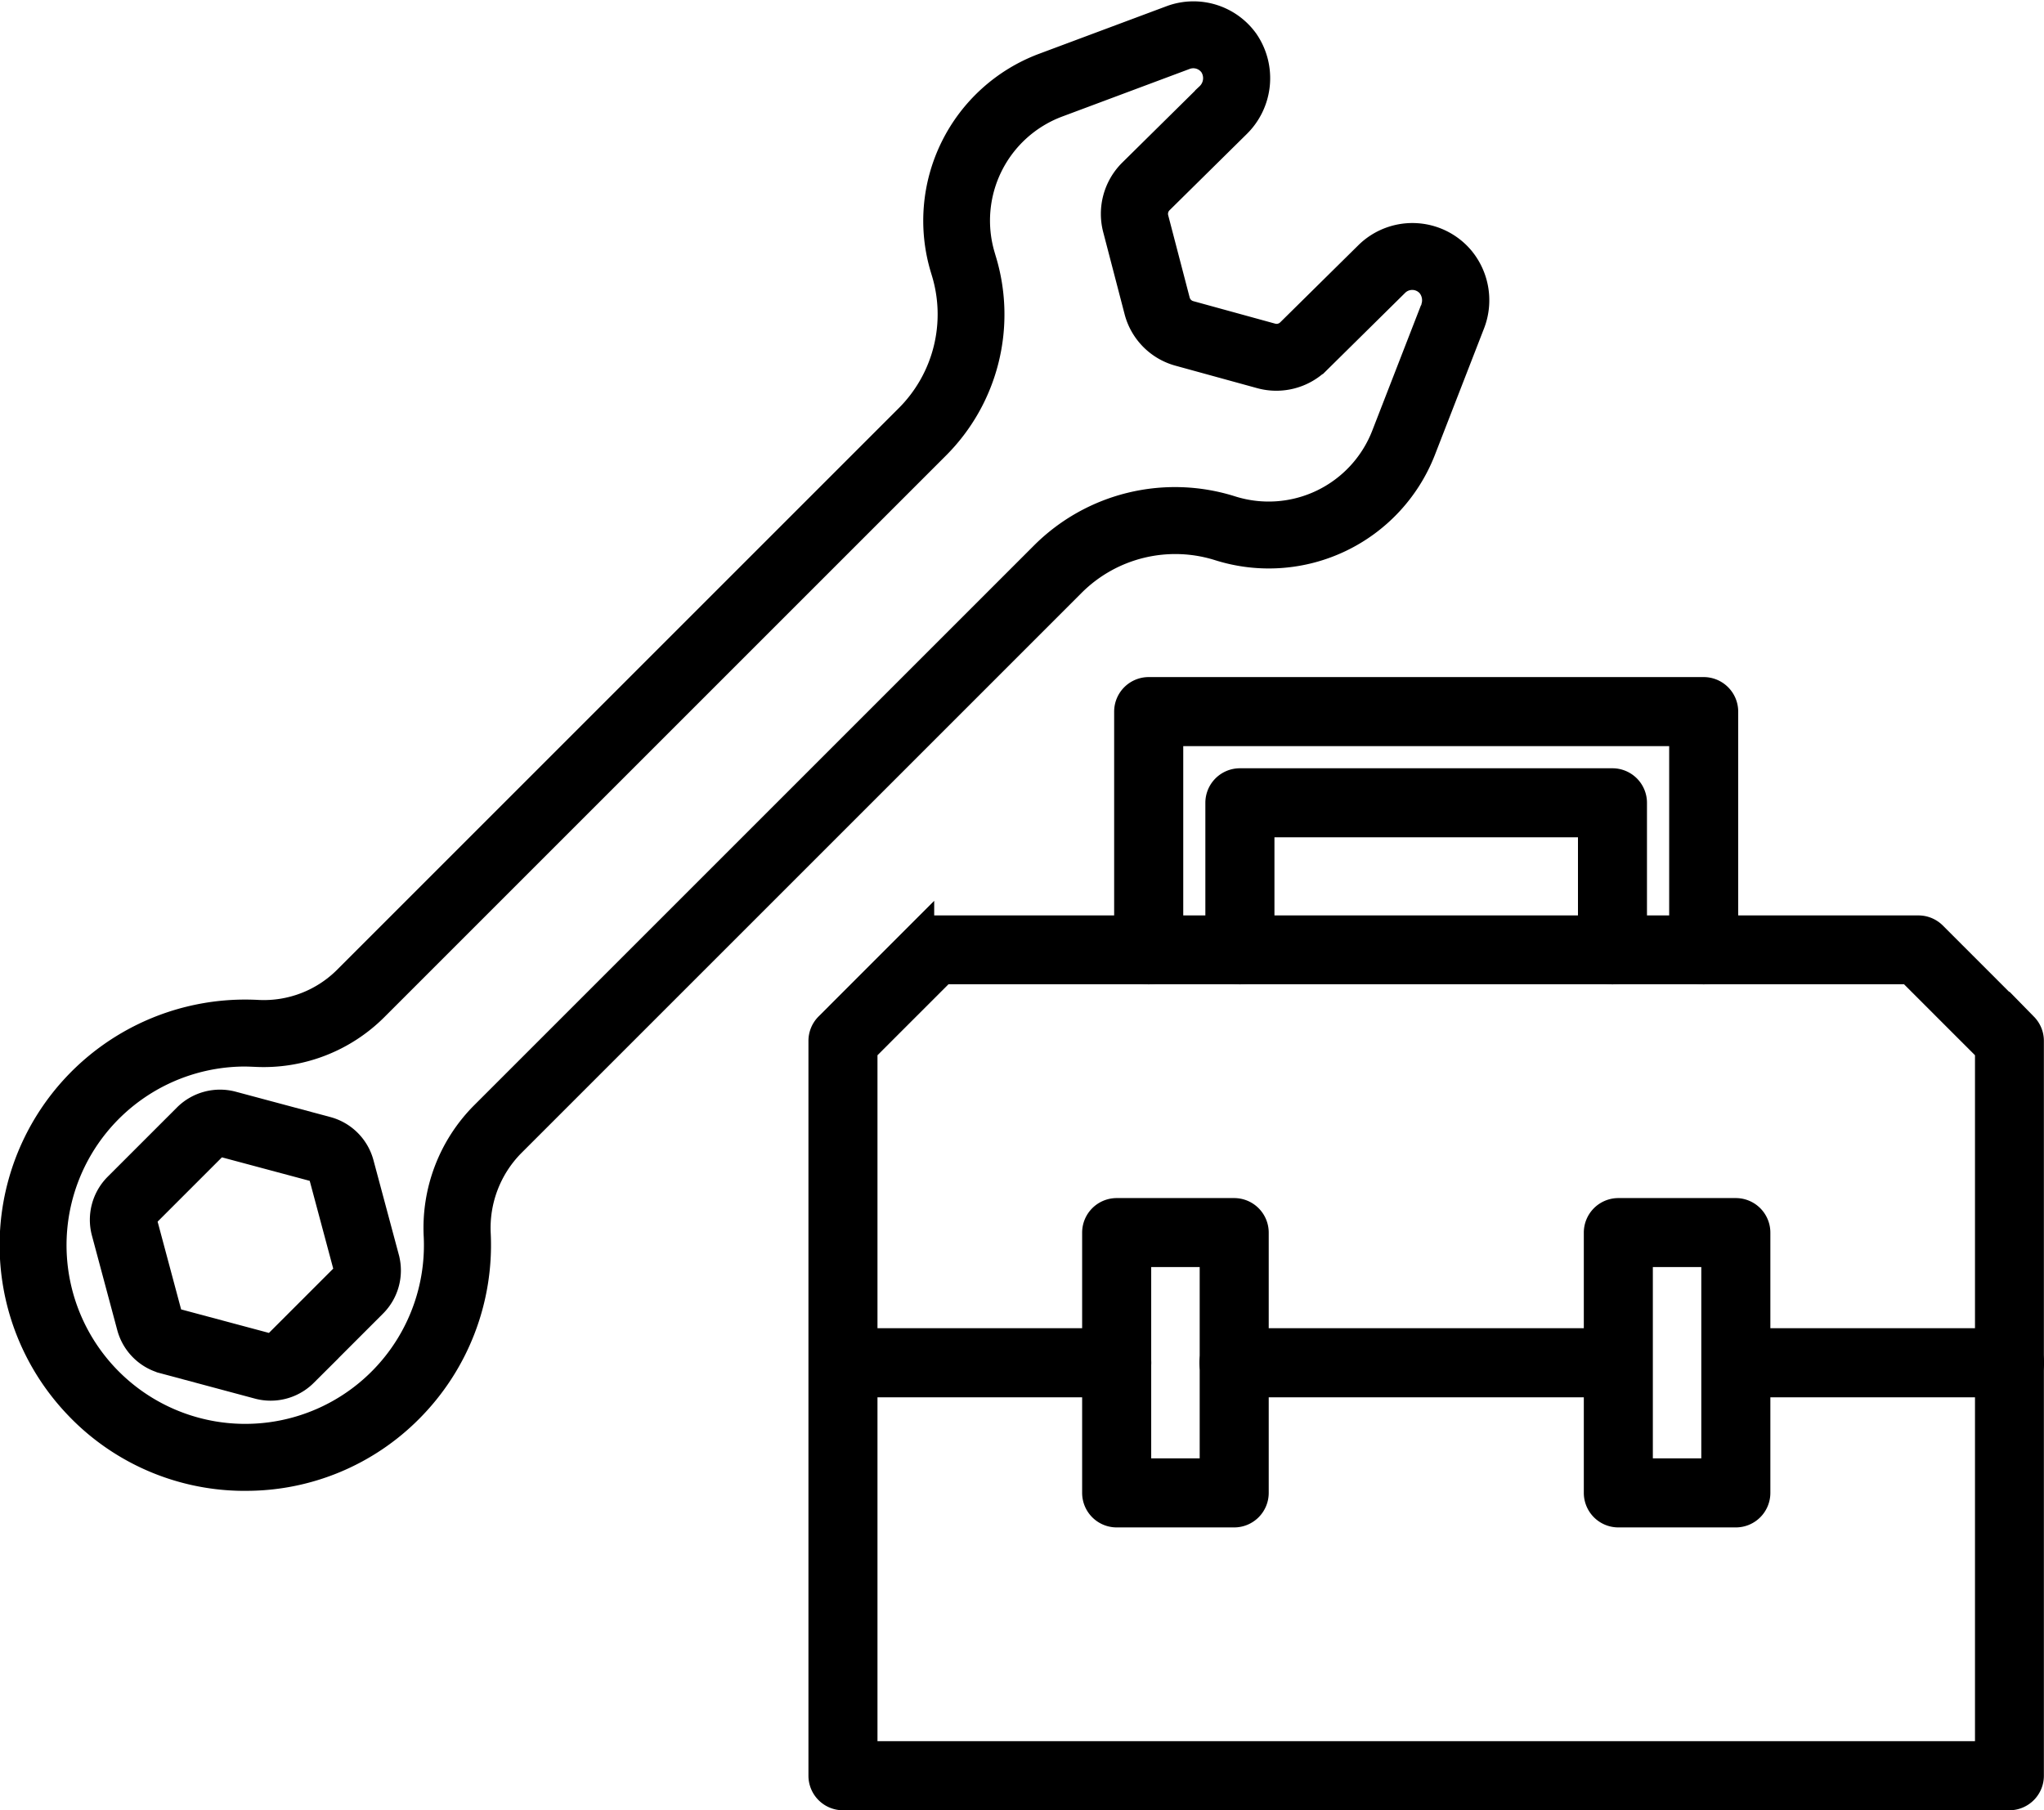 <svg xmlns="http://www.w3.org/2000/svg" width="71" height="62.886" viewBox="0 0 71 62.886">
  <g id="グループ_208" data-name="グループ 208" transform="translate(-844.559 -4889.313)">
    <g id="グループ_186" data-name="グループ 186" transform="translate(845.059 4889.86)">
      <g id="グループ_184" data-name="グループ 184" transform="translate(3.121 37.807)">
        <path id="パス_223" data-name="パス 223" d="M2593.071,388.933a1.608,1.608,0,0,1-.415-.054l-3.289-.882a1.618,1.618,0,0,1-1.141-1.141l-.881-3.289a1.619,1.619,0,0,1,.417-1.559l2.408-2.408a1.617,1.617,0,0,1,1.559-.417l3.289.881a1.618,1.618,0,0,1,1.14,1.141l.882,3.289a1.618,1.618,0,0,1-.418,1.559l-2.408,2.408A1.618,1.618,0,0,1,2593.071,388.933Zm-1.76-8.478a.286.286,0,0,0-.2.084l-2.408,2.408a.287.287,0,0,0-.074.277l.881,3.289a.288.288,0,0,0,.2.2l3.29.881a.289.289,0,0,0,.277-.074l2.408-2.408a.286.286,0,0,0,.074-.276h0l-.881-3.29a.287.287,0,0,0-.2-.2l-3.29-.881A.278.278,0,0,0,2591.311,380.455Z" transform="translate(-2587.29 -379.129)" stroke="#000" stroke-width="1"/>
      </g>
      <g id="グループ_185" data-name="グループ 185" transform="translate(0 0)">
        <path id="パス_224" data-name="パス 224" d="M2587.735,338.032h-.158a7.975,7.975,0,0,1-5.744-2.577,8.032,8.032,0,0,1,6.33-13.477,4.1,4.1,0,0,0,3.114-1.2l19.5-19.5a5.108,5.108,0,0,0,1.271-5.132l-.03-.1a5.691,5.691,0,0,1,3.448-6.963l4.44-1.658a2.181,2.181,0,0,1,2.533.776,2.221,2.221,0,0,1-.28,2.846l-2.678,2.644a.677.677,0,0,0-.179.653l.746,2.859a.678.678,0,0,0,.476.482l2.848.783a.678.678,0,0,0,.655-.171l2.715-2.68a2.175,2.175,0,0,1,3.188.143,2.209,2.209,0,0,1,.351,2.236l-1.7,4.376a5.691,5.691,0,0,1-7,3.358h0a5.1,5.1,0,0,0-5.164,1.262l-19.462,19.462a4.2,4.2,0,0,0-1.2,3.171,8.047,8.047,0,0,1-2.343,6.055A7.963,7.963,0,0,1,2587.735,338.032Zm-.009-14.74a6.707,6.707,0,1,0,6.7,6.394,5.533,5.533,0,0,1,1.582-4.171l19.461-19.461a6.426,6.426,0,0,1,6.5-1.589,4.36,4.36,0,0,0,5.368-2.573l1.7-4.376a.9.9,0,0,0-.125-.9.849.849,0,0,0-1.246-.057l-2.714,2.68a2.011,2.011,0,0,1-1.939.506l-2.848-.783a2.01,2.01,0,0,1-1.408-1.426l-.745-2.859a2.008,2.008,0,0,1,.531-1.932l2.677-2.644a.884.884,0,0,0,.133-1.13.853.853,0,0,0-.99-.305l-4.44,1.659a4.36,4.36,0,0,0-2.643,5.333l.029.1a6.431,6.431,0,0,1-1.6,6.461l-19.5,19.5a5.43,5.43,0,0,1-4.123,1.585C2587.969,323.3,2587.848,323.293,2587.727,323.293Z" transform="translate(-2579.708 -287.289)" stroke="#000" stroke-width="1"/>
      </g>
    </g>
    <g id="グループ_187" data-name="グループ 187" transform="translate(873.142 4913.337)">
      <path id="パス_225" data-name="パス 225" d="M1335.168,1438.48h-40.52a.7.7,0,0,1-.7-.7v-25.523a.7.7,0,0,1,.2-.494l3.168-3.169a.7.7,0,0,1,.494-.2H1332a.7.7,0,0,1,.494.2l3.168,3.169a.7.7,0,0,1,.2.494v25.523A.7.7,0,0,1,1335.168,1438.48Zm-39.822-1.4h39.123v-24.536l-2.759-2.759h-33.605l-2.759,2.759Z" transform="translate(-1293.949 -1400.117)" stroke="#000" stroke-width="1"/>
      <path id="パス_226" data-name="パス 226" d="M1346.922,1436.411h-4.08a.7.7,0,0,1-.7-.7v-9.041a.7.7,0,0,1,.7-.7h4.08a.7.7,0,0,1,.7.7v9.041A.7.7,0,0,1,1346.922,1436.411Zm-3.382-1.4h2.683v-7.644h-2.683Z" transform="translate(-1315.21 -1407.874)" stroke="#000" stroke-width="1"/>
      <path id="パス_227" data-name="パス 227" d="M1315.741,1436.411h-4.081a.7.7,0,0,1-.7-.7v-9.041a.7.7,0,0,1,.7-.7h4.081a.7.7,0,0,1,.7.7v9.041A.7.7,0,0,1,1315.741,1436.411Zm-3.382-1.4h2.684v-7.644h-2.684Z" transform="translate(-1301.454 -1407.874)" stroke="#000" stroke-width="1"/>
      <path id="パス_228" data-name="パス 228" d="M1332.1,1435.46h-13.142a.7.7,0,1,1,0-1.4H1332.1a.7.7,0,1,1,0,1.4Z" transform="translate(-1304.676 -1411.443)" stroke="#000" stroke-width="1"/>
      <path id="パス_229" data-name="パス 229" d="M1359.785,1435.46h-9.337a.7.7,0,1,1,0-1.4h9.337a.7.7,0,1,1,0,1.4Z" transform="translate(-1318.566 -1411.443)" stroke="#000" stroke-width="1"/>
      <path id="パス_230" data-name="パス 230" d="M1304.29,1435.46h-9.337a.7.7,0,1,1,0-1.4h9.337a.7.7,0,1,1,0,1.4Z" transform="translate(-1294.083 -1411.443)" stroke="#000" stroke-width="1"/>
      <path id="パス_231" data-name="パス 231" d="M1332.931,1403.257a.7.7,0,0,1-.7-.7v-7.575h-17.879v7.575a.7.7,0,0,1-1.4,0v-8.274a.7.7,0,0,1,.7-.7h19.277a.7.7,0,0,1,.7.7v8.274A.7.7,0,0,1,1332.931,1403.257Z" transform="translate(-1302.334 -1393.586)" stroke="#000" stroke-width="1"/>
      <path id="パス_232" data-name="パス 232" d="M1332.264,1405.758a.7.7,0,0,1-.7-.7v-4.407h-11.543v4.407a.7.7,0,1,1-1.4,0v-5.106a.7.7,0,0,1,.7-.7h12.94a.7.7,0,0,1,.7.7v5.106A.7.7,0,0,1,1332.264,1405.758Z" transform="translate(-1304.835 -1396.087)" stroke="#000" stroke-width="1"/>
    </g>
  </g>
</svg>

